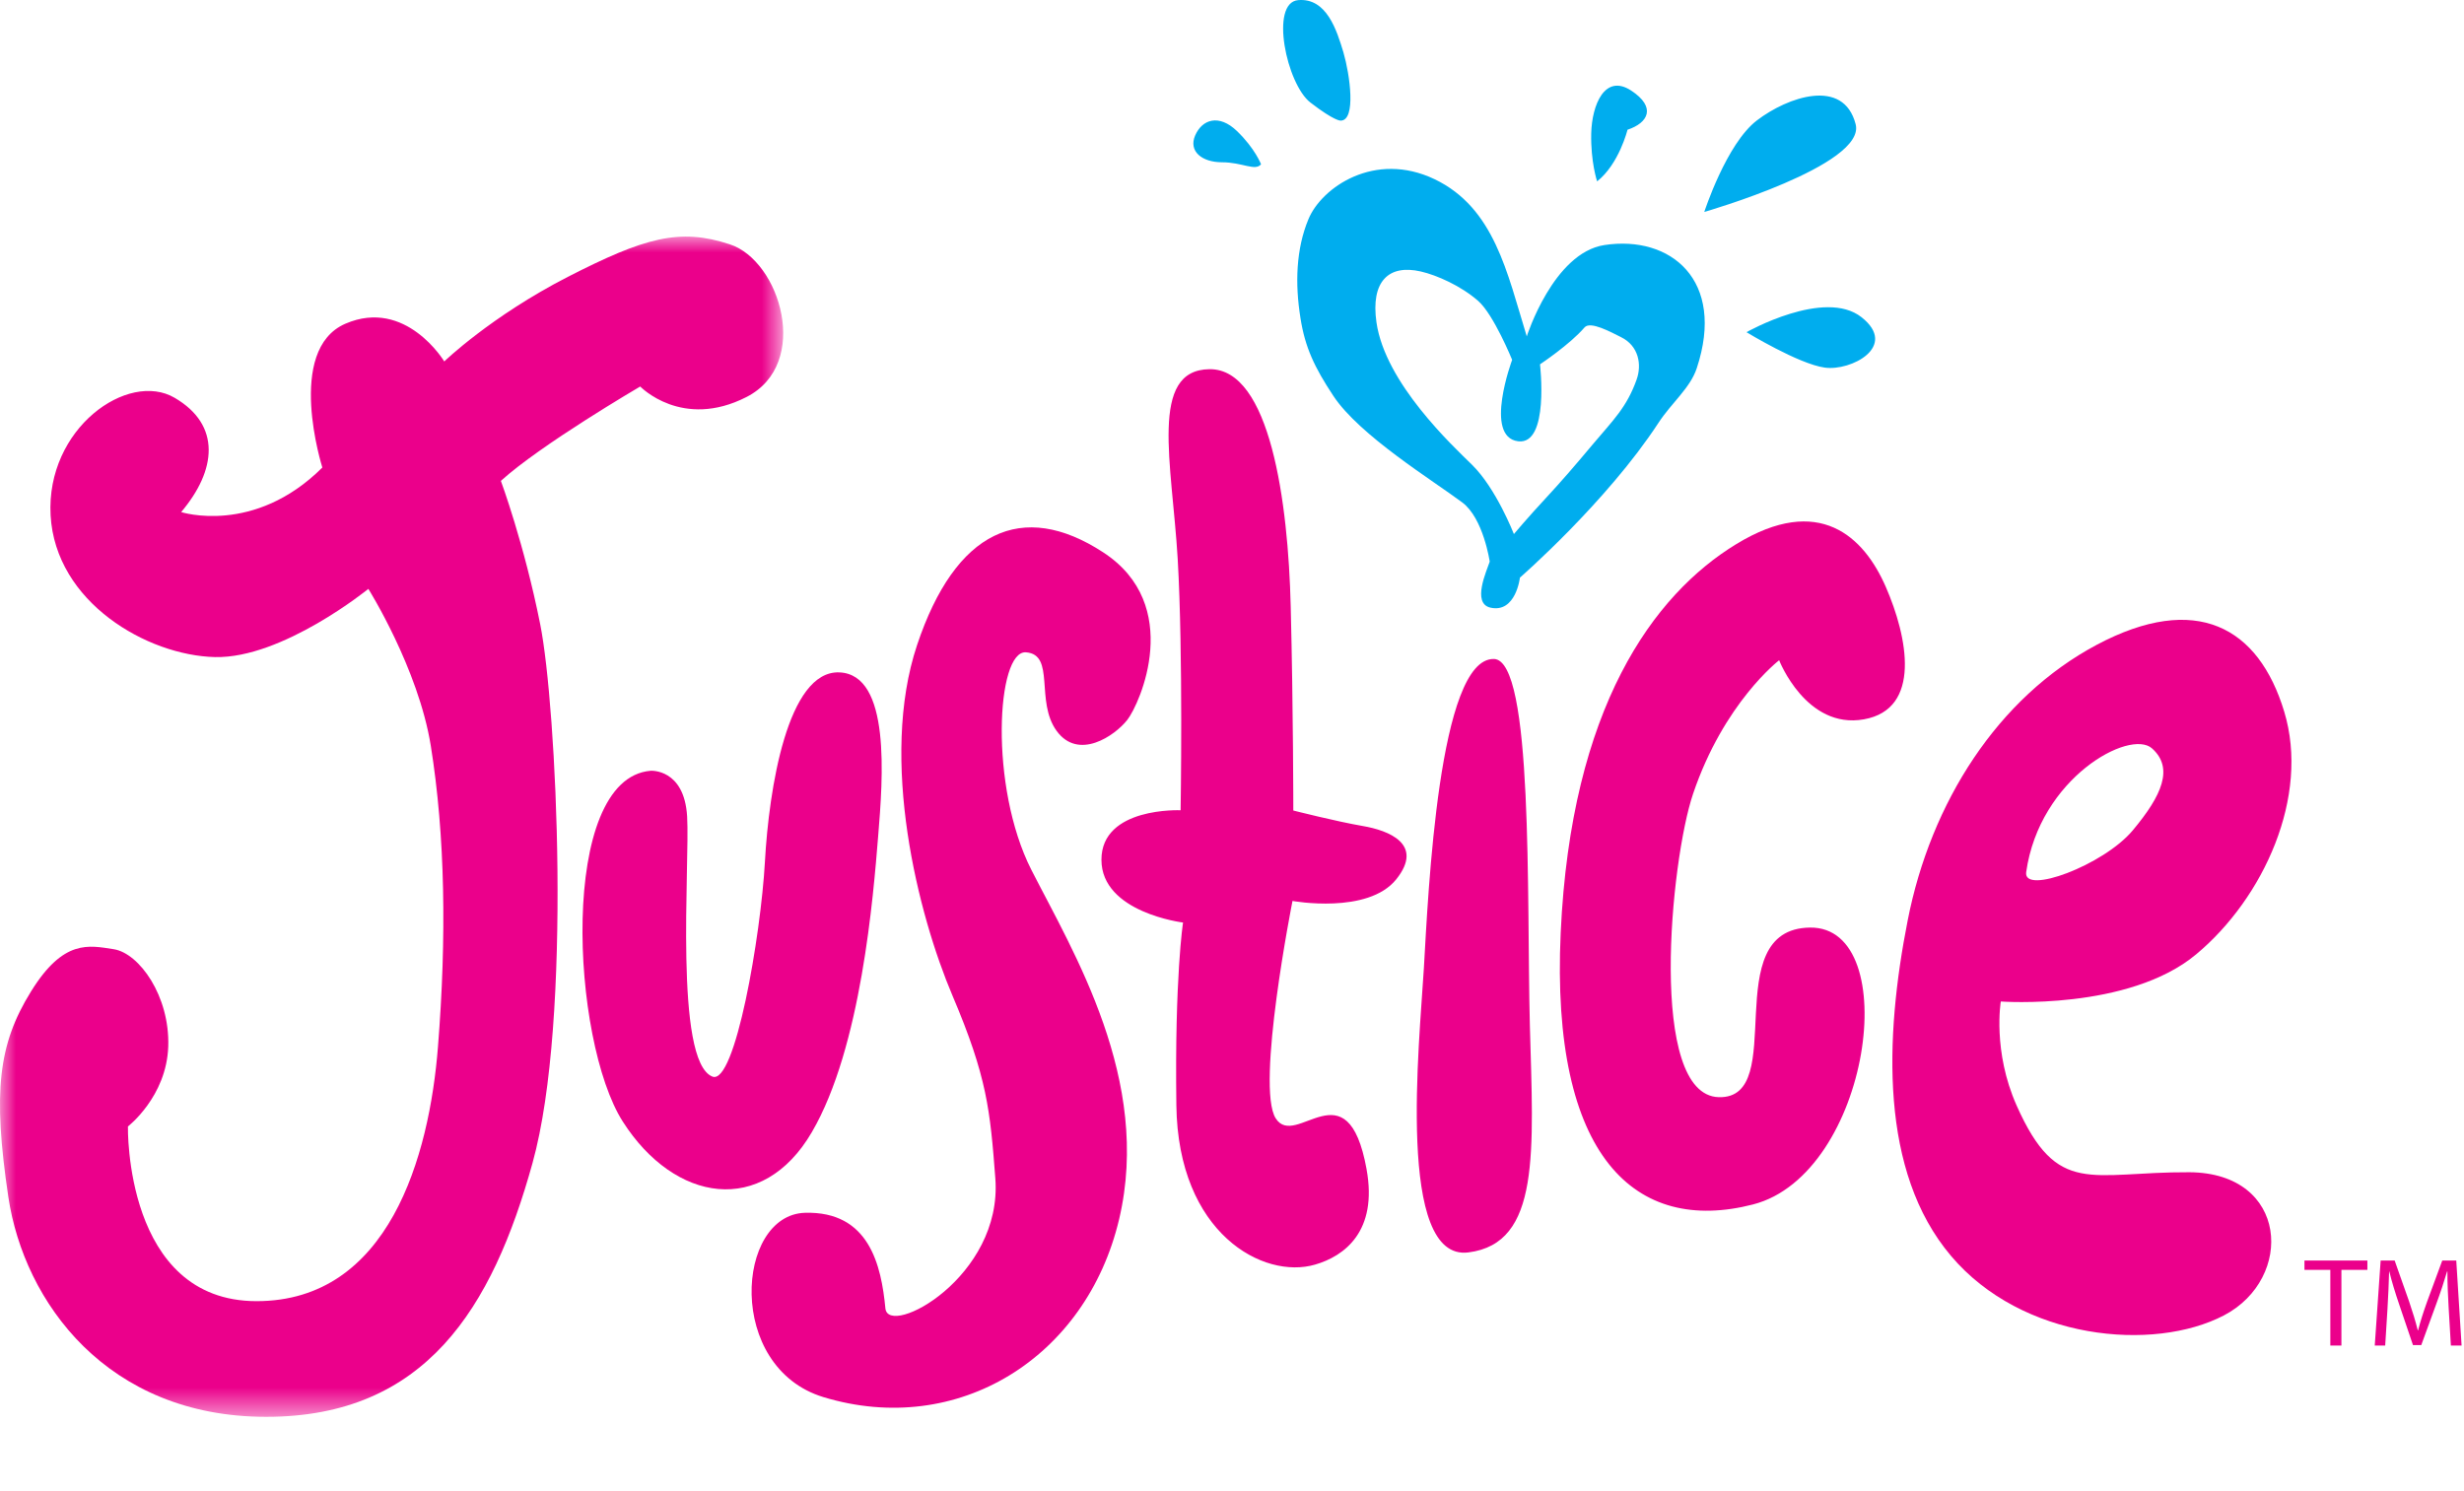 <svg xmlns="http://www.w3.org/2000/svg" xmlns:xlink="http://www.w3.org/1999/xlink" width="76" height="46" viewBox="0 0 76 46">
    <defs>
        <path id="a" d="M0 .002h24.157V36.41H0z"/>
    </defs>
    <g fill="none" fill-rule="evenodd">
        <path fill="#00ADEE" d="M50.48 11.71c-.307.86-.73 1.258-1.329 1.97-.66.787-1.006 1.182-1.441 1.653-.607.654-1.015 1.142-1.015 1.142s-.55-1.414-1.296-2.142c-.588-.578-2.672-2.508-2.943-4.388-.18-1.256.368-1.8 1.368-1.57.492.114 1.237.44 1.772.911.477.421 1.045 1.815 1.045 1.815s-.887 2.377.185 2.512c.969.121.674-2.374.674-2.374s.924-.613 1.373-1.138c.177-.207.812.143 1.124.298.55.27.648.852.483 1.31m-.991-4.15c-1.578.239-2.397 2.818-2.397 2.818-.603-1.957-.999-3.966-2.843-4.849-1.846-.881-3.483.25-3.891 1.233-.383.92-.418 1.986-.246 3.052.142.904.432 1.521 1.015 2.4.801 1.217 3.071 2.61 3.976 3.287.654.49.846 1.825.846 1.825-.085.267-.564 1.29.024 1.42.783.173.908-.926.908-.926s2.667-2.322 4.27-4.77c.413-.632.983-1.078 1.184-1.69.901-2.722-.812-4.11-2.846-3.8M53.87 10.247s2.406-1.363 3.548-.461c1.142.902-.324 1.668-1.135 1.554-.808-.111-2.414-1.093-2.414-1.093M52.567 6.539s.682-2.107 1.625-2.826c.944-.721 2.67-1.329 3.044.118.331 1.267-4.669 2.708-4.669 2.708M49.262 5.595s-.202-.6-.182-1.482c.022-.882.421-1.843 1.226-1.323.798.521.528 1.002-.107 1.212 0 0-.257 1.052-.937 1.593M38.896 5.068s-.18-.48-.74-1.023c-.562-.541-1.078-.36-1.292.133-.212.49.209.828.83.828.623 0 1.023.282 1.202.062M41.35 3.721c.488 0 .285-1.428.086-2.108C41.232.938 40.92-.073 40.04.004c-.882.078-.361 2.59.38 3.16.744.575.93.557.93.557"/>
        <g transform="translate(0 7.297)">
            <mask id="b" fill="#fff">
                <use xlink:href="#a"/>
            </mask>
            <path fill="#EB008B" d="M13.703 3.853s1.436-1.389 3.807-2.607C19.88.033 20.956-.272 22.511.24c1.559.51 2.512 3.688.518 4.708-1.991 1.021-3.282-.322-3.282-.322s-3.08 1.802-4.298 2.912c0 0 .717 1.93 1.214 4.427.499 2.499.997 12.163-.237 16.613-1.243 4.49-3.308 7.832-8.215 7.832-4.908 0-7.467-3.54-7.953-6.779-.483-3.245-.309-4.715.697-6.34 1.004-1.624 1.784-1.425 2.56-1.305.78.128 1.724 1.437 1.675 2.996-.051 1.554-1.244 2.47-1.244 2.47s-.115 5.39 3.968 5.39c4.082 0 5.33-4.472 5.595-7.847.268-3.375.224-6.51-.222-9.29-.383-2.378-1.925-4.836-1.925-4.836s-2.644 2.151-4.731 2.104c-2.089-.049-4.92-1.687-5.07-4.373-.147-2.682 2.387-4.47 3.827-3.625 1.44.843 1.292 2.234.2 3.525 0 0 2.25.725 4.355-1.375 0 0-1.156-3.633.713-4.437 1.864-.803 3.047 1.165 3.047 1.165" mask="url(#b)"/>
        </g>
        <path fill="#EB008B" d="M21.973 33.211c.7.28 1.495-4.36 1.62-6.62.124-2.259.698-5.91 2.294-5.849 1.597.062 1.347 3.258 1.198 5.064-.146 1.808-.518 6.514-2.045 9.12-1.52 2.607-4.232 2.175-5.829-.325-1.599-2.497-1.995-10.585.858-10.824 0 0 1.036-.073 1.125 1.407.088 1.48-.41 7.552.779 8.027"/>
        <path fill="#EB008B" d="M27.309 40.36c.088.92 3.623-.965 3.391-4.01-.16-2.103-.253-3.122-1.318-5.627-1.066-2.506-2.275-7.29-1.096-10.824 1.18-3.534 3.242-4.488 5.738-2.862 2.497 1.625 1.135 4.674.746 5.171-.39.496-1.506 1.257-2.177.342-.67-.916-.033-2.358-.946-2.427-.912-.074-1.14 4.145.162 6.705 1.304 2.561 3.72 6.491 2.71 10.781-1.012 4.284-4.986 6.745-9.12 5.49-3.018-.915-2.7-5.618-.574-5.686 1.994-.06 2.359 1.64 2.484 2.948"/>
        <path fill="#EB008B" d="M42.15 36.067c.351 1.918-.683 2.683-1.587 2.944-1.589.466-4.228-.95-4.279-4.915-.054-3.962.206-5.637.206-5.637s-2.517-.306-2.517-1.937c0-1.636 2.442-1.527 2.442-1.527s.081-4.815-.09-7.76c-.175-2.945-.893-5.827.982-5.846 1.87-.021 2.426 4.102 2.504 7.313.08 3.21.08 6.301.08 6.301s1.345.342 2.141.478c.794.135 1.906.556 1.034 1.645-.875 1.091-3.2.667-3.2.667s-1.14 5.737-.517 6.707c.62.972 2.214-1.666 2.802 1.567M46.077 20.328c1.225.028 1.01 7.37 1.11 11.29.107 3.924.336 6.736-1.895 7.017-2.229.285-1.512-6.435-1.374-8.766.135-2.327.455-9.582 2.16-9.54M54.876 20.367s.833 2.142 2.616 1.823c1.785-.318 1.35-2.535.674-4.085-.674-1.545-2.05-2.886-4.61-1.321-2.563 1.561-5.1 5.051-5.418 11.988-.319 6.936 2.315 9.316 5.933 8.383 3.62-.931 4.672-8.582 1.756-8.541-2.893.038-.617 5.295-2.815 5.232-2.194-.063-1.487-7.3-.792-9.355.952-2.817 2.656-4.124 2.656-4.124M62.496 26.904c.41-2.907 3.196-4.425 3.88-3.818.68.605.309 1.452-.593 2.53-.902 1.078-3.387 2-3.287 1.288m5.034 9.258c-3.058-.015-4.066.777-5.328-2.056-.748-1.68-.489-3.211-.489-3.211s3.942.287 6.026-1.455c2.083-1.737 3.51-4.869 2.716-7.486-.79-2.62-2.724-3.687-5.782-2.063-3.057 1.627-5.12 4.868-5.832 8.501-.715 3.63-.865 7.749 1.333 10.347 2.193 2.601 6.247 2.976 8.424 1.838 2.174-1.14 1.992-4.395-1.068-4.415M71.877 39.174h-.798v-.289h1.941v.289h-.801v2.334h-.342zM75.527 40.355c-.02-.363-.042-.804-.038-1.13h-.012c-.09.307-.199.638-.331.996l-.464 1.272h-.256l-.424-1.25c-.126-.369-.23-.708-.305-1.018h-.007c-.008.326-.027.767-.051 1.16l-.07 1.123h-.322l.182-2.623h.432l.448 1.27c.109.322.198.61.265.883h.01c.068-.266.16-.554.277-.882l.468-1.27h.432l.164 2.622h-.33l-.068-1.153z"/>
    </g>
</svg>

